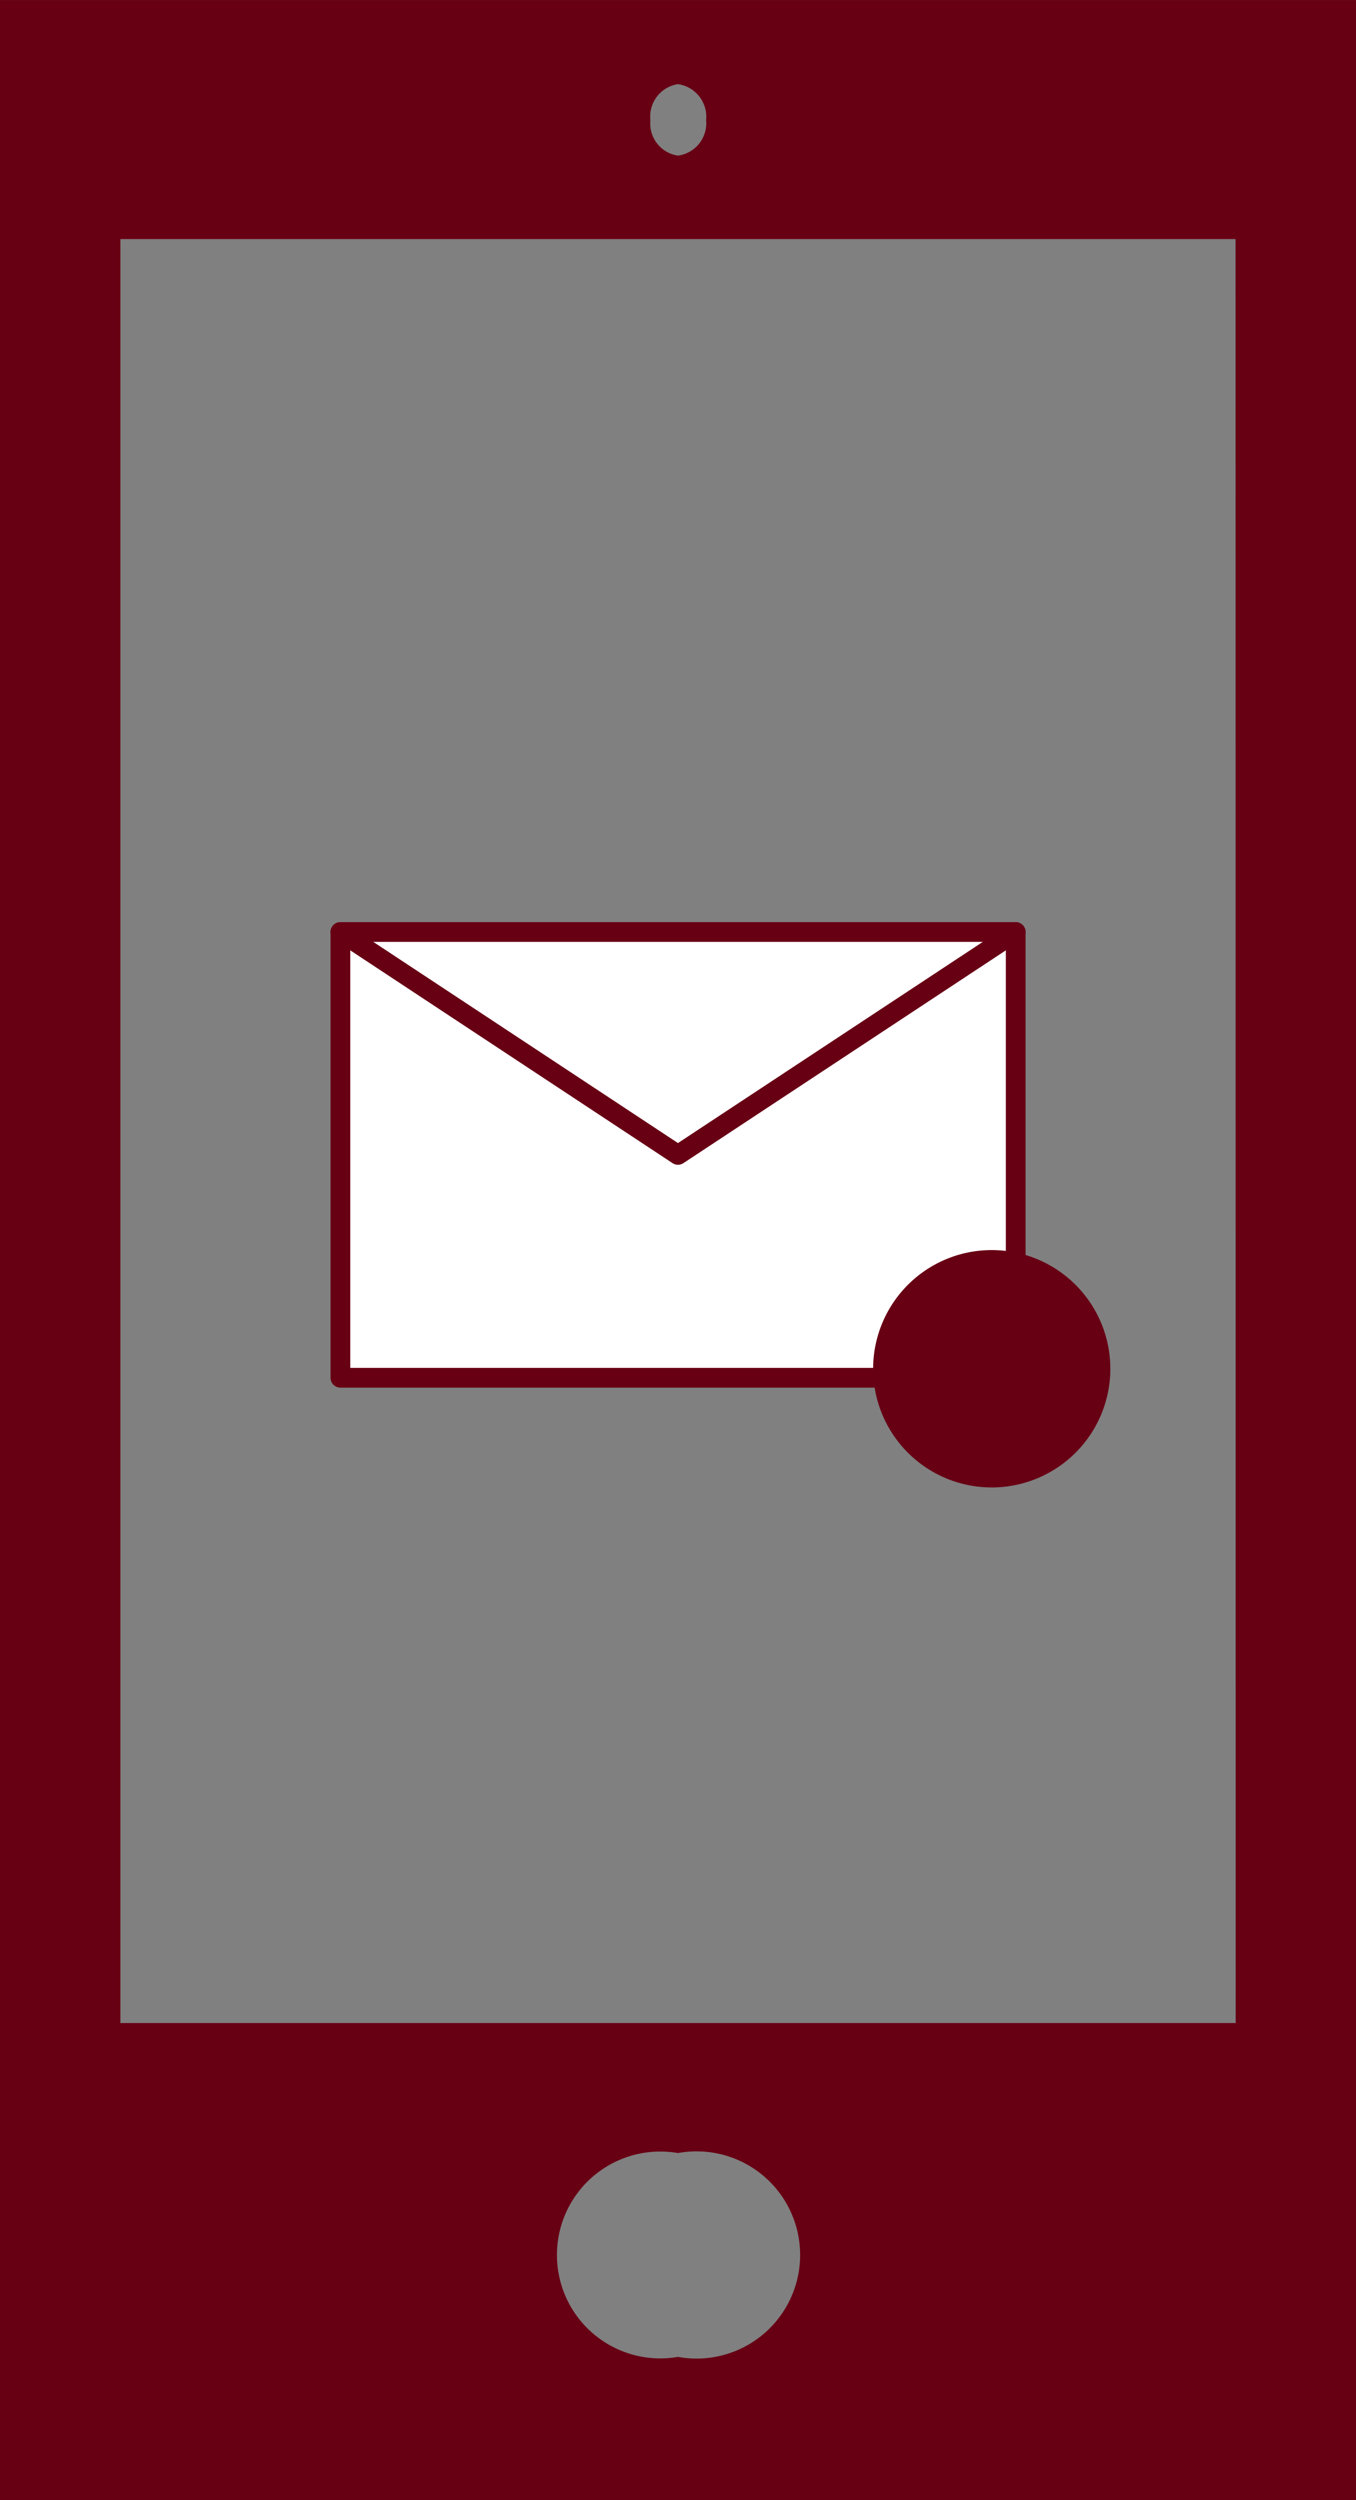 <svg id="Group_84" data-name="Group 84" xmlns="http://www.w3.org/2000/svg" xmlns:xlink="http://www.w3.org/1999/xlink" width="40.118" height="73.916" viewBox="0 0 40.118 73.916">
  <rect x="0" y="0" width="40.118" height="73.916" fill="#808080" stroke="none"/>
  <defs>
    <clipPath id="clip-path">
      <rect id="Rectangle_708" data-name="Rectangle 708" width="40.118" height="73.916" fill="none"/>
    </clipPath>
  </defs>
  <rect id="Rectangle_706" data-name="Rectangle 706" width="19.979" height="13.178" transform="translate(10.071 27.556)" fill="#fff"/>
  <rect id="Rectangle_707" data-name="Rectangle 707" width="19.979" height="13.178" transform="translate(10.071 27.556)" fill="none" stroke="#680014" stroke-linecap="round" stroke-linejoin="round" stroke-width="0.584"/>
  <path id="Path_248" data-name="Path 248" d="M14.446,18.79l9.992-6.59H4.459Z" transform="translate(5.612 15.355)" fill="#fff"/>
  <path id="Path_249" data-name="Path 249" d="M14.446,18.79l9.992-6.59H4.459Z" transform="translate(5.612 15.355)" fill="none" stroke="#680014" stroke-linecap="round" stroke-linejoin="round" stroke-width="0.584"/>
  <g id="Group_83" data-name="Group 83" transform="translate(0 0)">
    <g id="Group_82" data-name="Group 82" clip-path="url(#clip-path)">
      <path id="Path_250" data-name="Path 250" d="M0,73.916H40.118V0H0ZM20.058,2.487a.975.975,0,0,1,.833,1.066A.965.965,0,0,1,20.058,4.6a.958.958,0,0,1-.815-1.048.968.968,0,0,1,.815-1.066m0,67.195a3.058,3.058,0,1,1,0-6.026,3.063,3.063,0,1,1,0,6.026m16.5-9.87H3.562V7.067H36.554Z" transform="translate(0 0.001)" fill="#680014"/>
      <path id="Path_251" data-name="Path 251" d="M18.455,19.871a3.509,3.509,0,1,1-3.507-3.507,3.51,3.51,0,0,1,3.507,3.507" transform="translate(14.395 20.595)" fill="#680014"/>
    </g>
  </g>
</svg>